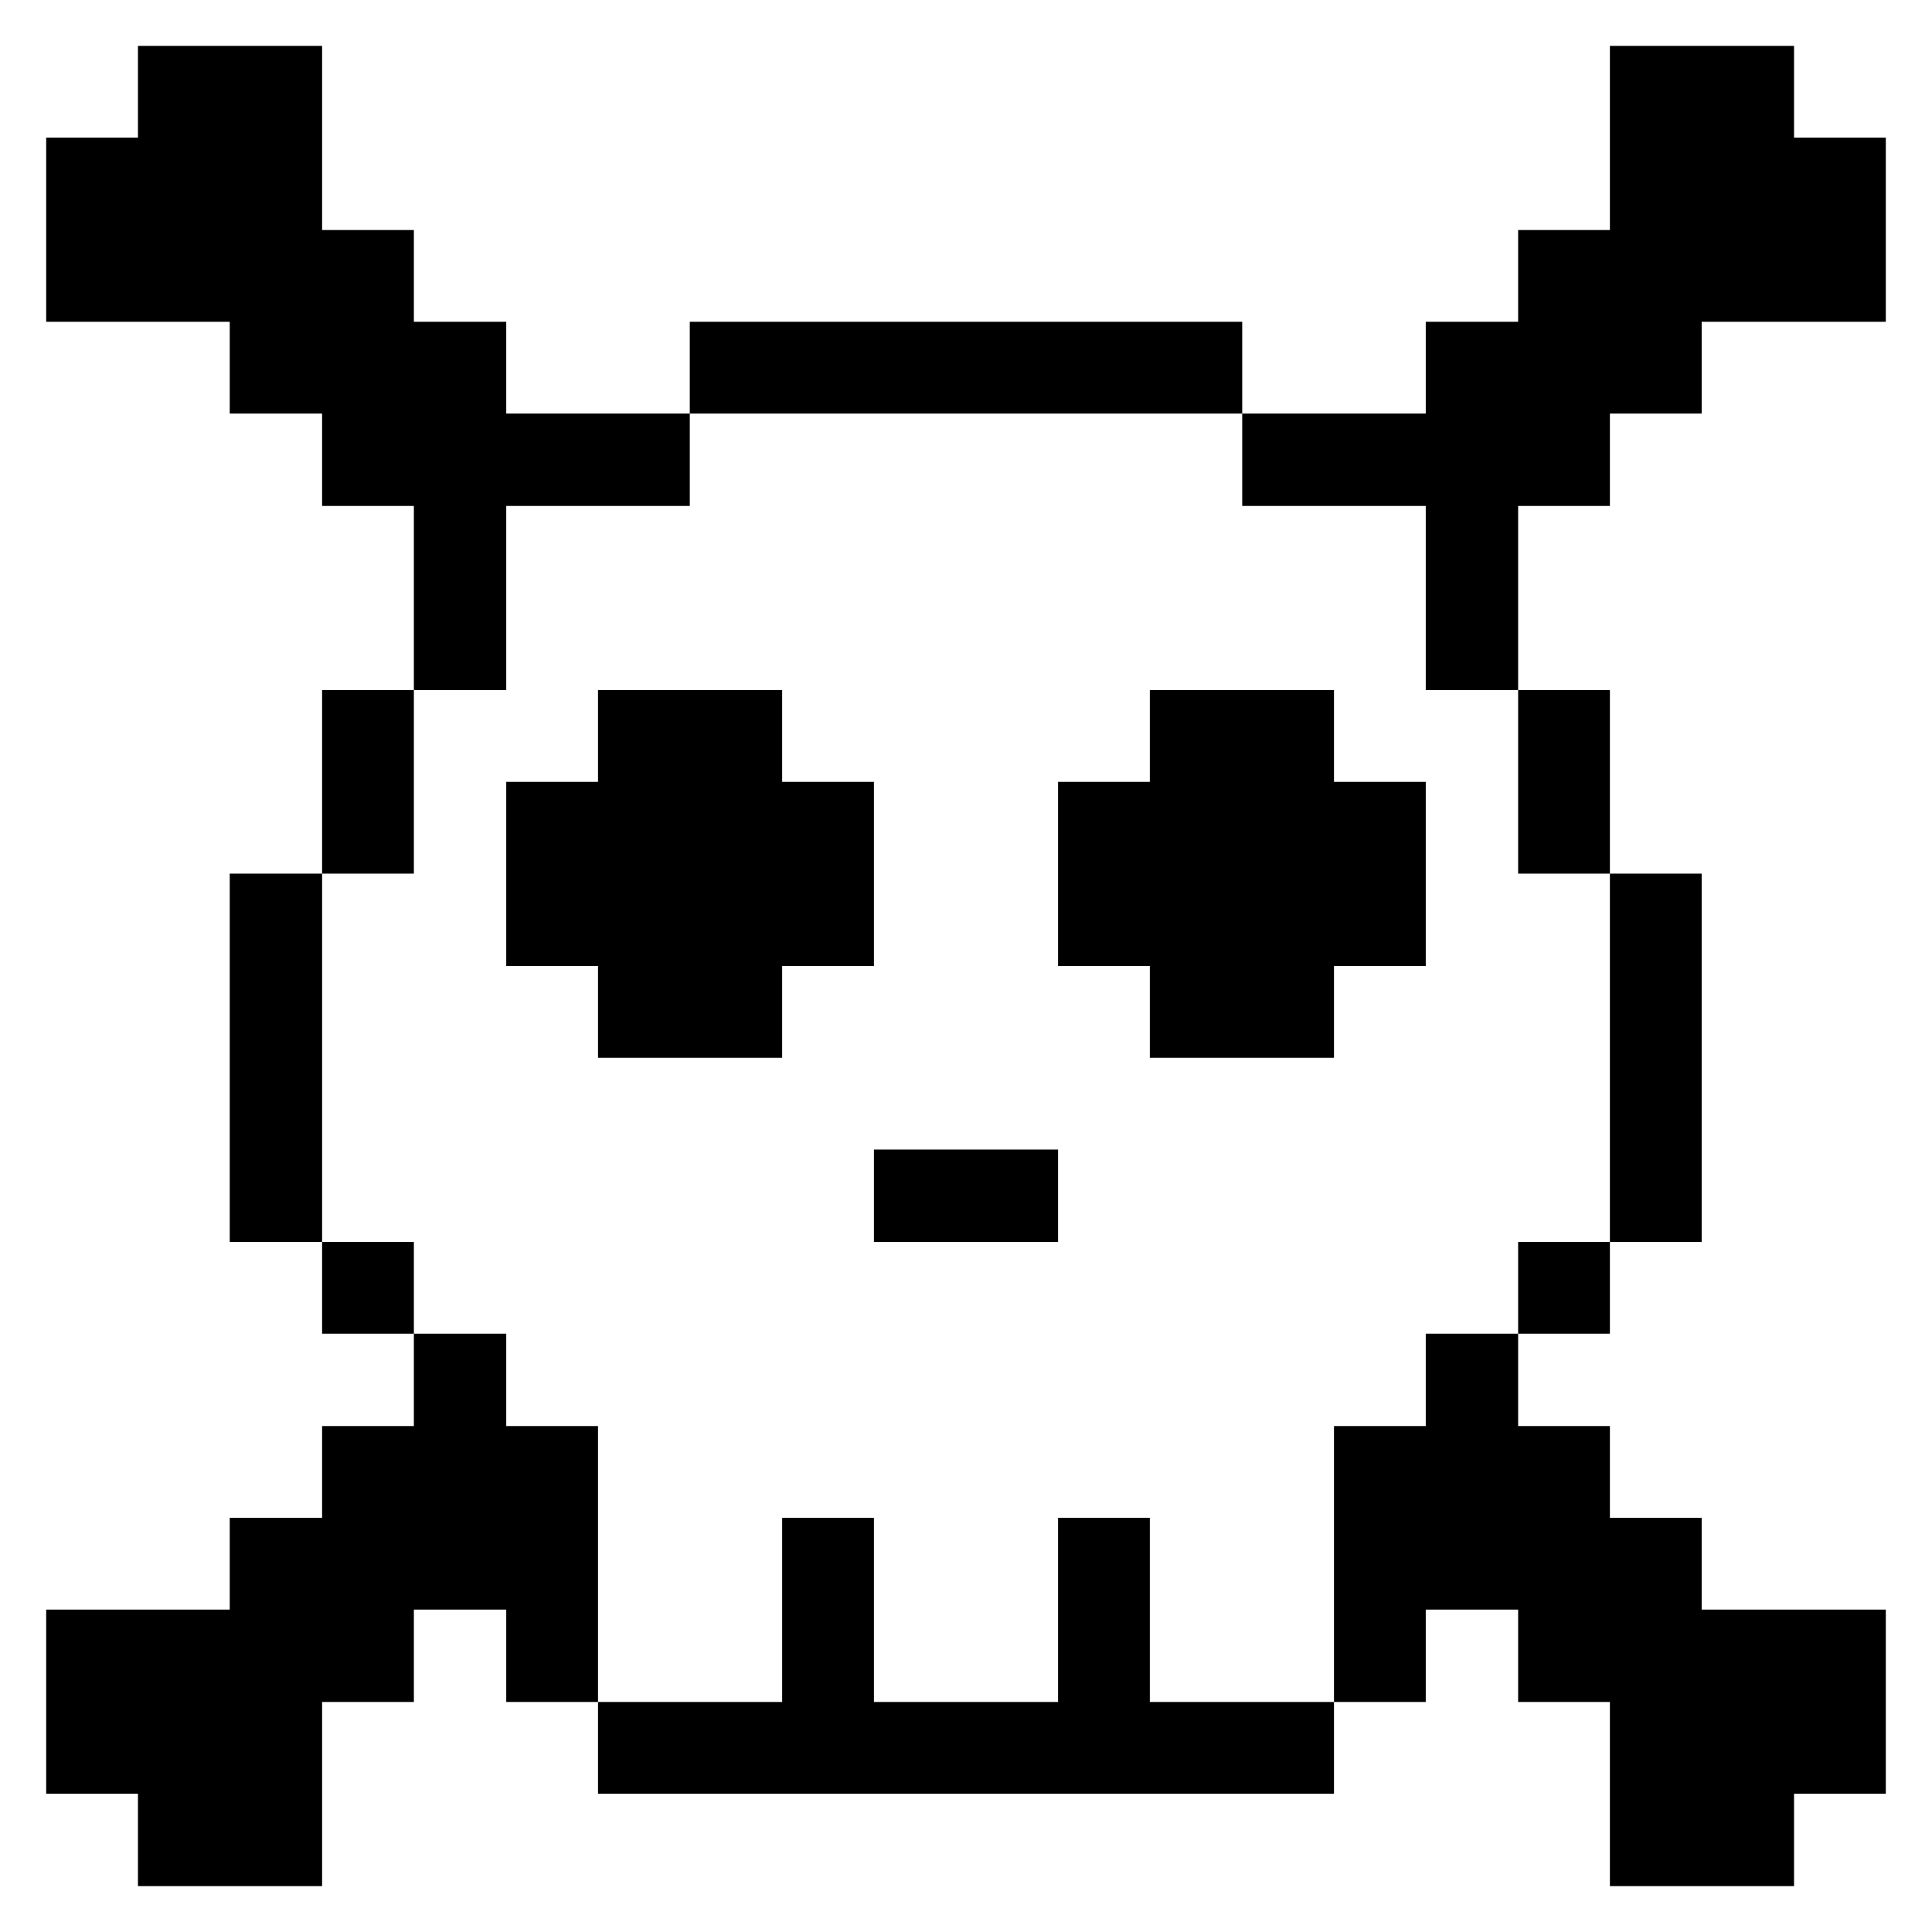 <svg xmlns="http://www.w3.org/2000/svg" viewBox="0 0 32 32" id="Interface-Essential-Skull-2--Streamline-Pixel">
  <desc>
    Interface Essential Skull 2 Streamline Icon: https://streamlinehq.com
  </desc>
  <title>interface-essential-skull-2</title>
  <g>
    <path d="m23.615 8.38 0 3.05 1.53 0 0 -3.05 1.52 0 0 -1.53 1.52 0 0 -1.52 3.05 0 0 -3.05 -1.52 0 0 -1.52 -3.05 0 0 3.05 -1.52 0 0 1.52 -1.53 0 0 1.52 -3.04 0 0 1.53 3.04 0z" fill="#000000" stroke-width="1"></path>
    <path d="M26.665 14.47h1.52v6.1h-1.52Z" fill="#000000" stroke-width="1"></path>
    <path d="M25.145 20.57h1.52v1.52h-1.52Z" fill="#000000" stroke-width="1"></path>
    <path d="M25.145 11.43h1.52v3.04h-1.52Z" fill="#000000" stroke-width="1"></path>
    <path d="m23.615 23.62 -1.52 0 0 4.57 1.52 0 0 -1.53 1.53 0 0 1.53 1.52 0 0 3.05 3.05 0 0 -1.53 1.52 0 0 -3.05 -3.05 0 0 -1.52 -1.52 0 0 -1.52 -1.52 0 0 -1.53 -1.53 0 0 1.53z" fill="#000000" stroke-width="1"></path>
    <path d="m19.045 17.52 3.05 0 0 -1.52 1.52 0 0 -3.05 -1.52 0 0 -1.52 -3.05 0 0 1.52 -1.52 0 0 3.05 1.52 0 0 1.52z" fill="#000000" stroke-width="1"></path>
    <path d="m19.045 25.14 -1.52 0 0 3.05 -3.05 0 0 -3.05 -1.52 0 0 3.05 -3.05 0 0 1.52 12.19 0 0 -1.52 -3.05 0 0 -3.05z" fill="#000000" stroke-width="1"></path>
    <path d="M14.475 19.04h3.05v1.53h-3.05Z" fill="#000000" stroke-width="1"></path>
    <path d="m9.905 17.52 3.05 0 0 -1.52 1.52 0 0 -3.05 -1.52 0 0 -1.52 -3.05 0 0 1.52 -1.52 0 0 3.05 1.52 0 0 1.52z" fill="#000000" stroke-width="1"></path>
    <path d="M11.425 5.33h9.15v1.52h-9.15Z" fill="#000000" stroke-width="1"></path>
    <path d="m5.335 23.62 0 1.52 -1.53 0 0 1.52 -3.04 0 0 3.05 1.52 0 0 1.53 3.05 0 0 -3.05 1.52 0 0 -1.53 1.53 0 0 1.53 1.52 0 0 -4.57 -1.52 0 0 -1.53 -1.53 0 0 1.53 -1.52 0z" fill="#000000" stroke-width="1"></path>
    <path d="m8.385 8.38 3.04 0 0 -1.53 -3.04 0 0 -1.52 -1.53 0 0 -1.52 -1.52 0 0 -3.05 -3.05 0 0 1.52 -1.52 0 0 3.05 3.04 0 0 1.52 1.53 0 0 1.53 1.52 0 0 3.05 1.53 0 0 -3.05z" fill="#000000" stroke-width="1"></path>
    <path d="M5.335 20.57h1.52v1.52h-1.52Z" fill="#000000" stroke-width="1"></path>
    <path d="M5.335 11.43h1.52v3.04h-1.52Z" fill="#000000" stroke-width="1"></path>
    <path d="M3.805 14.47h1.53v6.1h-1.53Z" fill="#000000" stroke-width="1"></path>
  </g>
</svg>